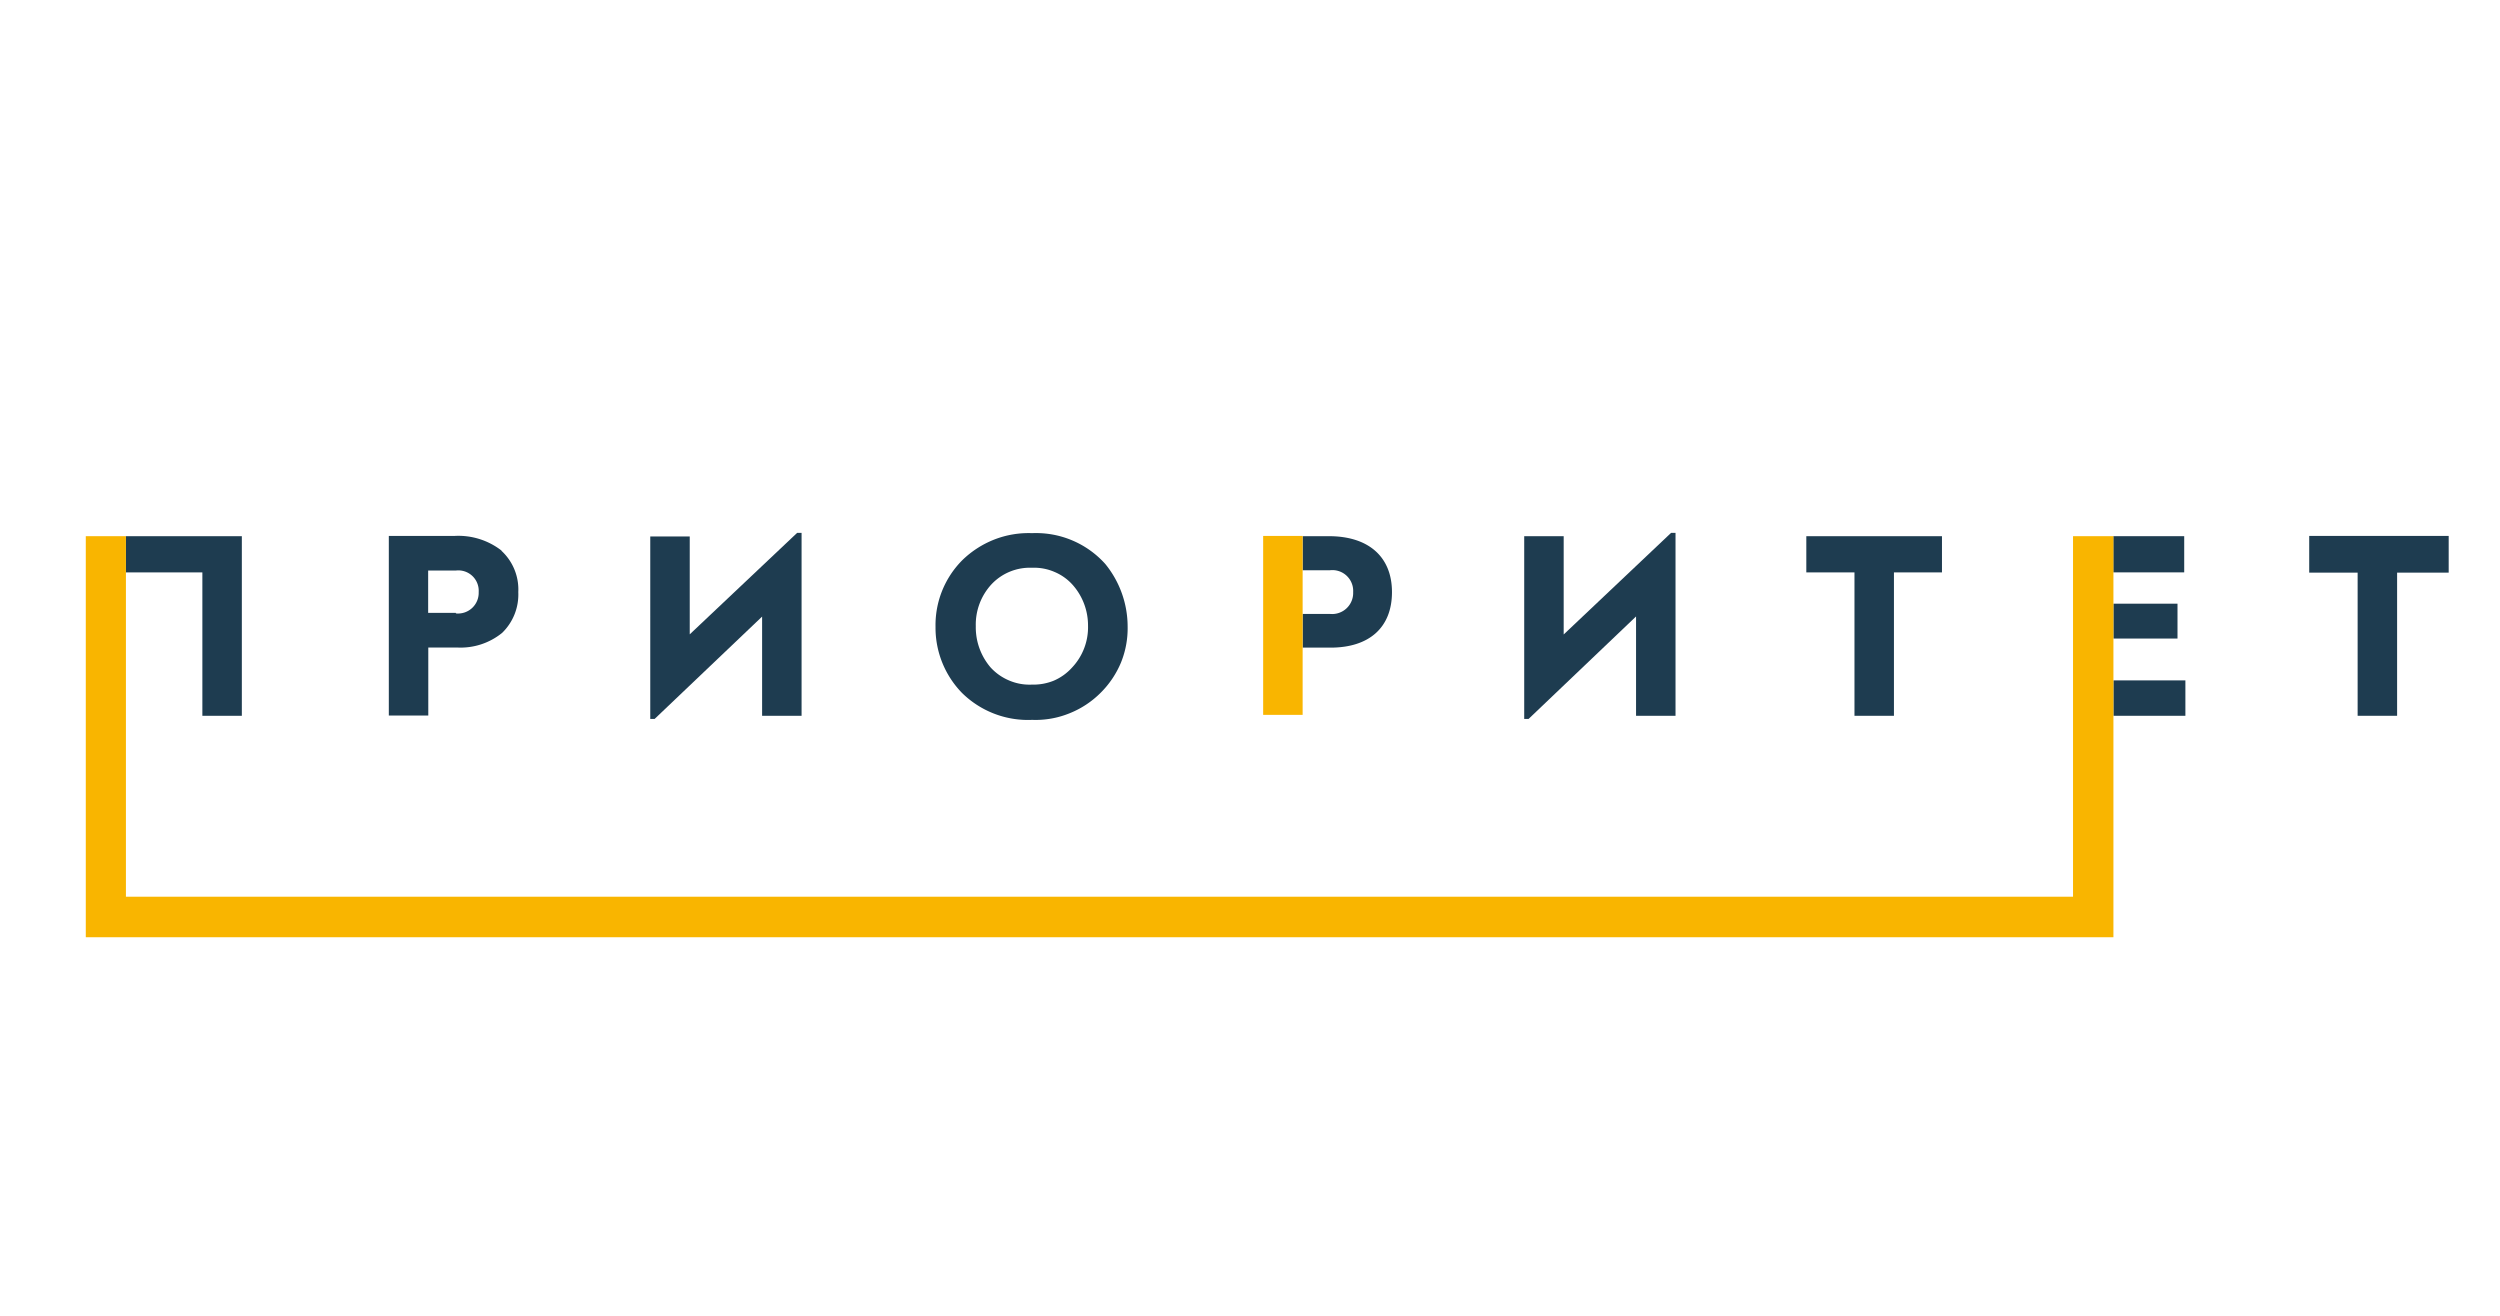<?xml version="1.0" encoding="UTF-8"?> <svg xmlns="http://www.w3.org/2000/svg" id="Layer_1" data-name="Layer 1" width="190" height="100" viewBox="0 0 190 100"> <title>Приоритет</title> <path d="M175.5,40.73v2.79h3.68V54.4h3V43.52h3.92V40.73Z" fill="#1e3c50"></path> <path d="M38.11,41.84a5.34,5.34,0,0,0-3.56-1.11h-5V54.38h3V49.21h2.17a5,5,0,0,0,3.44-1.11A4.06,4.06,0,0,0,39.39,45a4,4,0,0,0-1.27-3.13Zm-3.47,4.74h-2.1V43.36h2.11A1.55,1.55,0,0,1,36.38,45a1.57,1.57,0,0,1-1.73,1.62" fill="#1e3c50"></path> <path d="M137.28,43.5h3.66V54.4h3V43.5h3.65V40.75H137.28Z" fill="#1e3c50"></path> <path d="M9.56,43.5h5.82V54.4h3V40.75H9.56Z" fill="#1e3c50"></path> <path d="M52.42,48.21V40.77h-3V54.64h.33l8.17-7.78V54.4h3V40.5h-.34Z" fill="#1e3c50"></path> <path d="M118.84,48.22V40.75h-3V54.64h.33l8.17-7.79V54.4h3V40.5H127Z" fill="#1e3c50"></path> <path d="M165.49,45.88h-4.87v2.65h4.87Z" fill="#1e3c50"></path> <path d="M166,40.75h-5.39V43.5H166Z" fill="#1e3c50"></path> <path d="M166.09,51.71h-5.47V54.4h5.47Z" fill="#1e3c50"></path> <path d="M101,40.75H99v2.59h2.07A1.58,1.58,0,0,1,102.84,45a1.6,1.6,0,0,1-1.75,1.66H99v2.56h2.12c2.94,0,4.67-1.53,4.67-4.22S104,40.75,101,40.75" fill="#1e3c50"></path> <path d="M99,40.73H96v13.6H99Z" fill="#f9b500"></path> <path d="M160.62,40.75h-3.07v27.4H9.57V40.75H6.52V71.23h154.1Z" fill="#f9b500"></path> <path d="M73.14,42.57A7.3,7.3,0,0,1,75.58,41a7.15,7.15,0,0,1,2.86-.48A7.07,7.07,0,0,1,84,42.86,7.54,7.54,0,0,1,85.7,47.6a6.94,6.94,0,0,1-.5,2.74,7.06,7.06,0,0,1-1.55,2.31,7,7,0,0,1-2.39,1.57,6.83,6.83,0,0,1-2.82.49,7.14,7.14,0,0,1-5.34-2.06,7.1,7.1,0,0,1-2-5,7,7,0,0,1,.49-2.72A7,7,0,0,1,73.14,42.57Zm2.14,8.15a4,4,0,0,0,1.42,1,3.94,3.94,0,0,0,1.73.31,4.11,4.11,0,0,0,1.66-.3,4,4,0,0,0,1.39-1,4.46,4.46,0,0,0,1.21-3.18,4.65,4.65,0,0,0-1.15-3.08,3.83,3.83,0,0,0-1.39-1,3.9,3.9,0,0,0-1.72-.32,4,4,0,0,0-3.06,1.24,4.51,4.51,0,0,0-1.21,3.2A4.69,4.69,0,0,0,75.28,50.72Z" fill="#1e3c50"></path> </svg> 